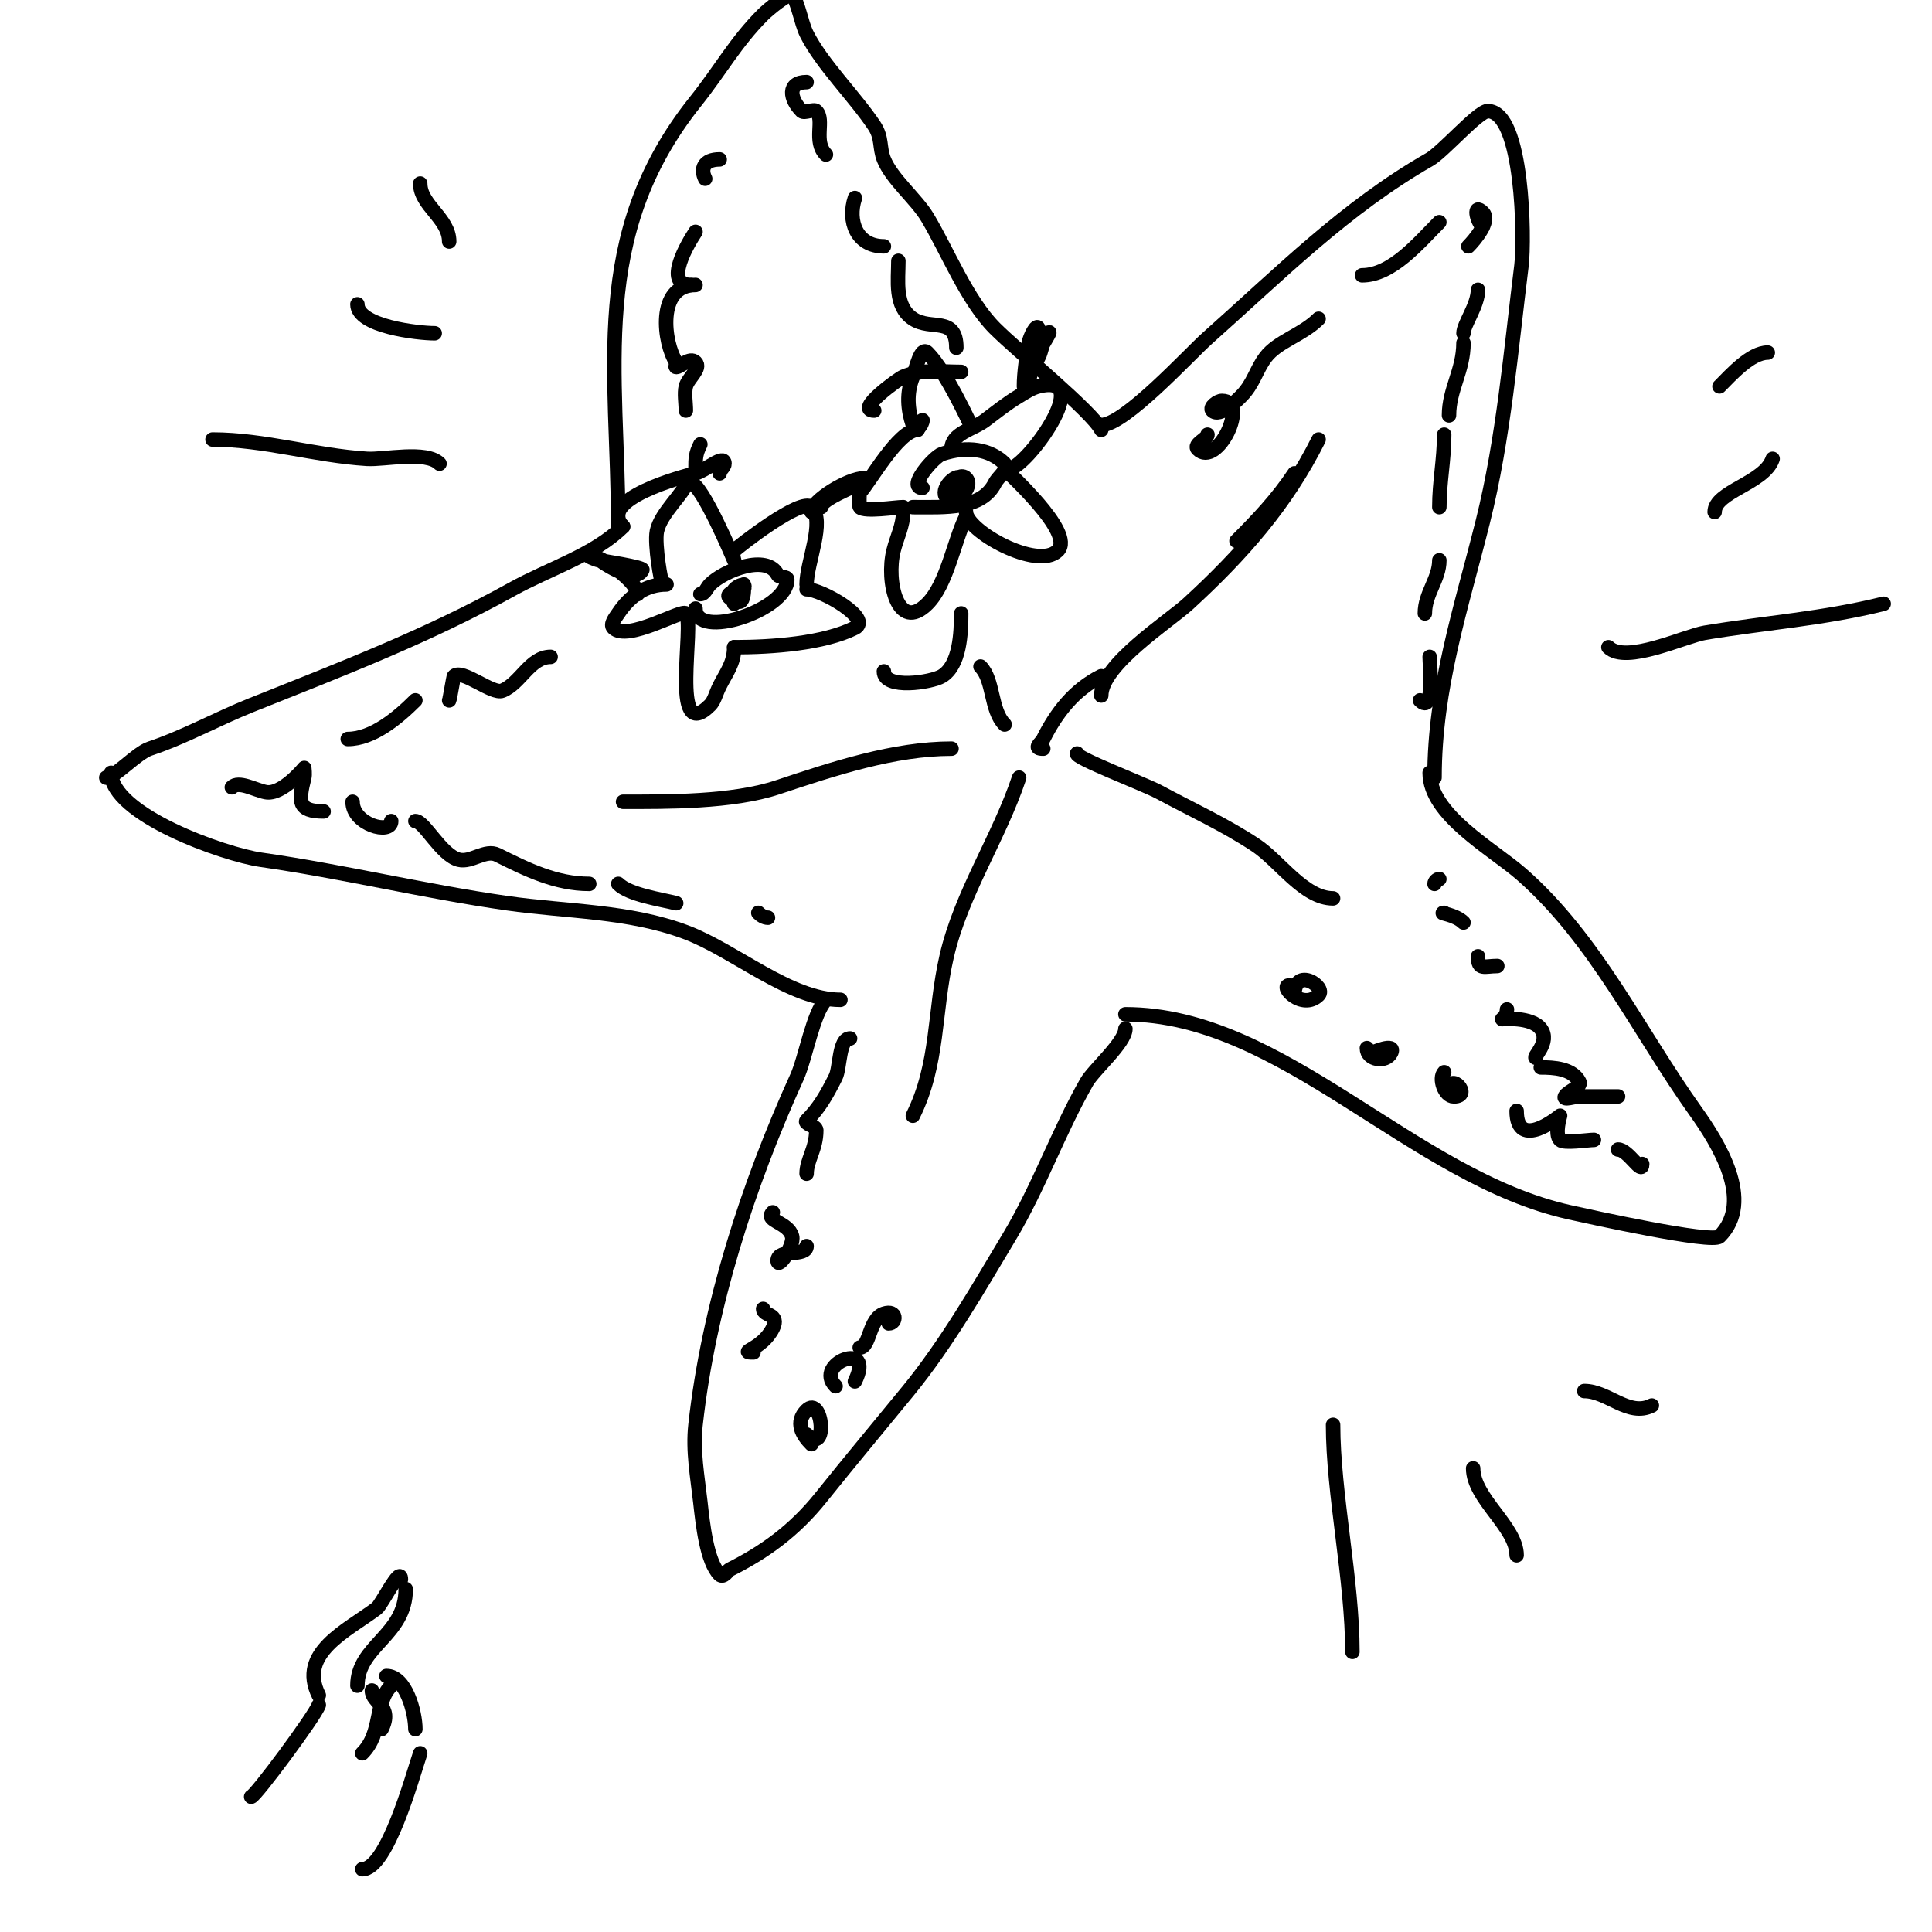 <svg viewBox='0 0 400 400' version='1.1' xmlns='http://www.w3.org/2000/svg' xmlns:xlink='http://www.w3.org/1999/xlink'><g fill='none' stroke='#000000' stroke-width='3' stroke-linecap='round' stroke-linejoin='round'><path d='M137,120c0,1.249 -1.552,-7.241 -1,-10c0.773,-3.863 6,-8.224 6,-10'/><path d='M143,100c2.309,0 9,16 9,16c0,0 -0.471,-1.529 0,-2c0.779,-0.779 13.904,-11.096 16,-9c2.92,2.92 -1,11.404 -1,16'/><path d='M167,122c3.132,0 13.716,6.142 10,8c-6.47,3.235 -17.132,4 -25,4'/><path d='M152,134c0,3.35 -1.632,5.265 -3,8c-0.874,1.749 -1.08,3.08 -2,4c-8.45,8.45 -3.085,-17.085 -5,-19c-0.893,-0.893 -12.096,5.904 -15,3c-0.745,-0.745 0.415,-2.123 1,-3c2.421,-3.632 5.695,-6 10,-6'/><path d='M168,106c0,-2.321 7.61,-7 11,-7c1.202,0 -1.925,1.463 -3,2c-1.565,0.782 -6,2.658 -6,4'/><path d='M191,87c0,0.859 -1.373,2.882 -2,1c-1.08,-3.24 -1.357,-6.607 0,-10c0.722,-1.805 1.626,-6.374 3,-5c4.102,4.102 9,15.275 9,15'/><path d='M190,89c-4.021,0 -10.057,11.057 -12,13c-0.1,0.1 -0.1,2.9 0,3c1.049,1.049 7.445,0 9,0'/><path d='M187,106c0,2.784 -1.304,5.214 -2,8c-1.591,6.365 0.893,17.107 7,11c4.098,-4.098 5.513,-13.025 8,-18'/><path d='M200,106c0,3.925 14.836,12.164 19,8c3.744,-3.744 -11,-16.684 -11,-17'/><path d='M209,97c3.32,0 18.099,-20.025 6,-17c-1.446,0.362 -2.722,1.233 -4,2c-2.662,1.597 -4.596,3.197 -7,5c-2.642,1.982 -7,2.647 -7,6'/><path d='M128,109c0,-32.108 -6.255,-60.181 16,-88c5.144,-6.43 8.248,-12.248 14,-18c0.92,-0.92 5.355,-4.645 6,-4c1.182,1.182 1.851,5.702 3,8c3.122,6.243 9.978,12.966 14,19c1.702,2.553 1.006,4.515 2,7c1.634,4.086 6.712,8.186 9,12c4.178,6.964 8.194,17.194 14,23c4.786,4.786 20.137,17.275 22,21'/><path d='M228,88c4.859,0 18.294,-14.706 22,-18c15.037,-13.366 28.567,-27.038 46,-37c2.706,-1.546 10.087,-10 12,-10'/><path d='M308,23c7.378,0 7.667,26.666 7,32c-2.182,17.458 -3.694,35.775 -8,53c-4.451,17.803 -10,34.334 -10,53'/><path d='M129,109c-5.876,5.876 -15.318,8.732 -23,13c-17.523,9.735 -35.543,16.617 -54,24c-7.131,2.852 -13.758,6.586 -21,9c-2.671,0.89 -7.291,6 -9,6'/><path d='M23,160c0,8.661 23.47,16.924 31,18c17.05,2.436 33.861,6.551 51,9c12.357,1.765 25.202,1.576 37,6c10.084,3.782 21.576,14 32,14'/><path d='M171,207c-2.646,2.646 -4.229,12.103 -6,16c-10.187,22.411 -18.289,47.598 -21,72c-0.602,5.415 0.411,10.697 1,16c0.501,4.509 1.332,12.332 4,15c0.782,0.782 1.74,-0.87 2,-1c7.173,-3.587 13.407,-8.008 19,-15c5.947,-7.433 12.022,-14.693 18,-22c7.985,-9.76 14.524,-21.207 21,-32c6.09,-10.151 10.079,-21.638 16,-32c1.41,-2.467 8,-8.186 8,-11'/><path d='M296,160c0,8.713 13.008,15.757 19,21c15.374,13.452 24.437,32.812 36,49c4.683,6.556 12.336,18.664 5,26c-1.518,1.518 -26.792,-4.065 -31,-5c-32.728,-7.273 -59.371,-41 -92,-41'/><path d='M168,299c-1.904,-1.904 -3.477,-4.523 -1,-7c3.293,-3.293 4.551,9.551 0,5'/><path d='M173,287c-4.682,-4.682 8.365,-9.729 4,-1'/><path d='M178,279c2.116,0 1.89,-5.963 5,-7c2.76,-0.92 2.665,2 1,2'/><path d='M156,280c-3.424,0 1.788,-0.576 4,-5c1.535,-3.07 -2,-2.487 -2,-4'/><path d='M167,258c0,2.3 -6,0.474 -6,3c0,1.944 3.471,-3.114 3,-5c-0.749,-2.996 -5.807,-3.193 -4,-5'/><path d='M167,243c0,-2.855 2,-5.093 2,-9c0,-0.943 -2.667,-1.333 -2,-2c2.555,-2.555 4.079,-5.158 6,-9c0.97,-1.94 0.656,-8 3,-8'/><path d='M267,204c-2.303,0 2.67,5.33 6,2c1.677,-1.677 -5,-6.056 -5,0'/><path d='M283,217c0,2.509 3.967,3.067 5,1c1.151,-2.302 -4,0 -4,0c0,0 1,-0.333 1,1'/><path d='M299,222c-1.179,1.179 0.053,5 2,5c3.995,0 -1,-5.452 -1,-1'/><path d='M314,230c0,8.504 9,1 9,1c0,0 -1.179,3.821 0,5c0.803,0.803 5.722,0 7,0'/><path d='M335,238c2.124,0 5,5.375 5,3'/><path d='M335,227c-2.667,0 -5.333,0 -8,0c-1,0 -3.447,0.894 -3,0c0.525,-1.051 3.518,-1.964 3,-3c-1.419,-2.837 -5.426,-3 -8,-3'/><path d='M318,219c-0.854,0 3.092,-3.211 1,-6c-1.934,-2.578 -8,-2 -8,-2c0,0 1,-0.667 1,-2'/><path d='M310,200c-2.667,0 -4,0.964 -4,-2'/><path d='M303,191c-1.709,-1.709 -5.36,-2 -4,-2'/><path d='M298,182c-0.471,0 -1,0.529 -1,1'/><path d='M132,123c0,-2.543 -7.557,-8 -10,-8c-0.745,0 1.269,0.854 2,1c0.423,0.085 9.283,1.434 9,2c-1.541,3.081 -8.567,-1.567 -10,-3'/><path d='M212,80c0,-2.867 0.536,-6.215 1,-9c0.198,-1.185 1.62,-4.14 2,-3c0.988,2.963 -2,5.592 -2,9c0,1.202 1.382,-1.969 2,-3c0.586,-0.976 0.988,-3.988 2,-5c1.054,-1.054 -1.413,2.63 -2,4c-0.079,0.184 -2,5.025 -2,6'/><path d='M183,139c0,3.816 9.838,2.297 12,1c3.772,-2.263 4,-9.041 4,-13'/><path d='M307,47c-1.376,-1.376 -2.048,-5.048 0,-3c1.723,1.723 -1.796,5.795 -3,7'/><path d='M306,60c0,3.254 -3,7.15 -3,9'/><path d='M303,71c0,5.717 -3,9.591 -3,15'/><path d='M299,90c0,5.22 -1,9.736 -1,15'/><path d='M298,116c0,3.898 -3,6.874 -3,11'/><path d='M296,136c0,1.644 1.078,12.078 -2,9'/><path d='M250,90c0,0.853 -3.014,1.986 -2,3c3.961,3.961 10.789,-10 5,-10c-0.943,0 -2.667,1.333 -2,2c1.562,1.562 5.186,-2.186 6,-3c2.512,-2.512 3.07,-5.426 5,-8c2.527,-3.369 7.581,-4.581 11,-8'/><path d='M282,57c6.214,0 11.77,-6.77 16,-11'/><path d='M167,17c-4.08,0 -3.508,3.492 -1,6c0.5,0.5 2.5,-0.5 3,0c1.82,1.82 -0.708,6.292 2,9'/><path d='M177,41c-1.574,4.722 0.313,10 6,10'/><path d='M186,54c0,4.054 -0.88,9.413 3,12c3.769,2.512 9,-0.664 9,6'/><path d='M149,33c-3.321,0 -4.004,1.992 -3,4'/><path d='M144,48c-1.445,2.167 -6.785,11 -1,11'/><path d='M144,59c-8.182,0 -6.586,12.122 -4,16c0.185,0.277 -0.333,1 0,1c0.825,0 2.839,-2.161 4,-1c1.269,1.269 -1.565,3.259 -2,5c-0.363,1.452 0,3.483 0,5'/><path d='M145,92c-0.985,1.969 -1,2.876 -1,5'/><path d='M48,163c1.426,-1.426 4.706,0.541 7,1c3.387,0.677 8,-5 8,-5c0,0 0.162,1.353 0,2c-1.232,4.926 -1.373,7 4,7'/><path d='M73,166c0,4.717 8,6.905 8,4'/><path d='M86,170c1.858,0 5.358,7.089 9,8c2.605,0.651 5.492,-2.254 8,-1c6.106,3.053 12.105,6 19,6'/><path d='M128,183c2.268,2.268 8.895,3.224 12,4'/><path d='M157,189c0.527,0.527 1.255,1 2,1'/><path d='M114,136c-4.274,0 -6.221,5.488 -10,7c-2.084,0.833 -8.37,-4.63 -10,-3c-0.128,0.128 -0.84,4.681 -1,5'/><path d='M86,145c-3.602,3.602 -8.834,8 -14,8'/><path d='M145,123c0.943,0 1.333,-1.333 2,-2c2.914,-2.914 11.796,-6.407 14,-2c0.333,0.667 2,0.255 2,1c0,6.312 -19,12.62 -19,6'/><path d='M152,125c0,-1.029 -1.745,-1.255 -1,-2c0.667,-0.667 2.333,-0.333 3,-1c0.236,-0.236 0,-1 0,-1c0,0 0.347,5.347 -2,3c-2.168,-2.168 4.722,-4.722 1,-1'/><path d='M191,101c-3.235,0 2.361,-6.454 4,-7c5.295,-1.765 10.001,-0.999 13,2c1.054,1.054 -1.333,2.667 -2,4c-2.767,5.534 -10.271,5 -17,5'/><path d='M198,102c-3.055,0 0.36,-4.64 2,-3c1.75,1.75 -2.202,5.798 -4,4c-1.542,-1.542 1.885,-5.115 3,-4c1.214,1.214 -0.371,2.629 -2,1'/><path d='M181,85c-4.106,0 5.015,-6.578 6,-7c3.73,-1.599 8.06,-1 12,-1'/><path d='M149,98c0,-0.745 1,-1.255 1,-2c0,-2.108 -3.955,1.489 -6,2c-2.398,0.6 -20.624,5.376 -15,11'/><path d='M216,155c-2.265,0 -0.469,-1.062 0,-2c2.695,-5.391 6.365,-10.183 12,-13'/><path d='M228,144c0,-6.385 14.073,-15.4 18,-19c11.071,-10.149 20.271,-20.543 27,-34'/><path d='M268,98c-3.53,5.295 -7.485,9.485 -12,14'/><path d='M223,156c-0.758,0.758 13.96,6.363 17,8c6.56,3.533 13.798,6.865 20,11c4.964,3.309 9.984,11 16,11'/><path d='M211,161c-4.186,12.558 -11.992,23.966 -15,37c-2.643,11.453 -1.65,22.3 -7,33'/><path d='M197,155c-11.88,0 -24.377,4.126 -36,8c-9.389,3.13 -23.082,3 -32,3'/><path d='M208,150c-2.955,-2.955 -2.222,-9.222 -5,-12'/><path d='M91,96c-2.759,-2.759 -11.409,-0.776 -15,-1c-10.828,-0.677 -21.271,-4 -32,-4'/><path d='M90,69c-3.461,0 -16,-1.417 -16,-6'/><path d='M93,50c0,-4.783 -6,-7.491 -6,-12'/><path d='M276,295c0,14.219 4,32.165 4,47'/><path d='M305,304c0,6.228 9,12.106 9,18'/><path d='M328,288c4.916,0 9.17,5.415 14,3'/><path d='M333,134c3.584,3.584 15.866,-2.311 20,-3c12.487,-2.081 24.644,-2.911 37,-6'/><path d='M355,106c0,-4.267 10.314,-5.942 12,-11'/><path d='M356,80c2.39,-2.39 6.475,-7 10,-7'/><path d='M52,372c0.799,0 13.256,-16.769 14,-19'/><path d='M66,351c-4.388,-8.775 5.805,-13.354 12,-18c1.012,-0.759 5,-8.998 5,-6'/><path d='M84,329c0,9.655 -10,11.677 -10,20'/><path d='M75,363c4.267,-4.267 2.449,-10.449 6,-14'/><path d='M77,350c0,2.638 4.425,3.15 2,8'/><path d='M80,347c3.995,0 6,7.472 6,11'/><path d='M87,363c-1.731,5.193 -6.867,24 -12,24'/></g>
</svg>